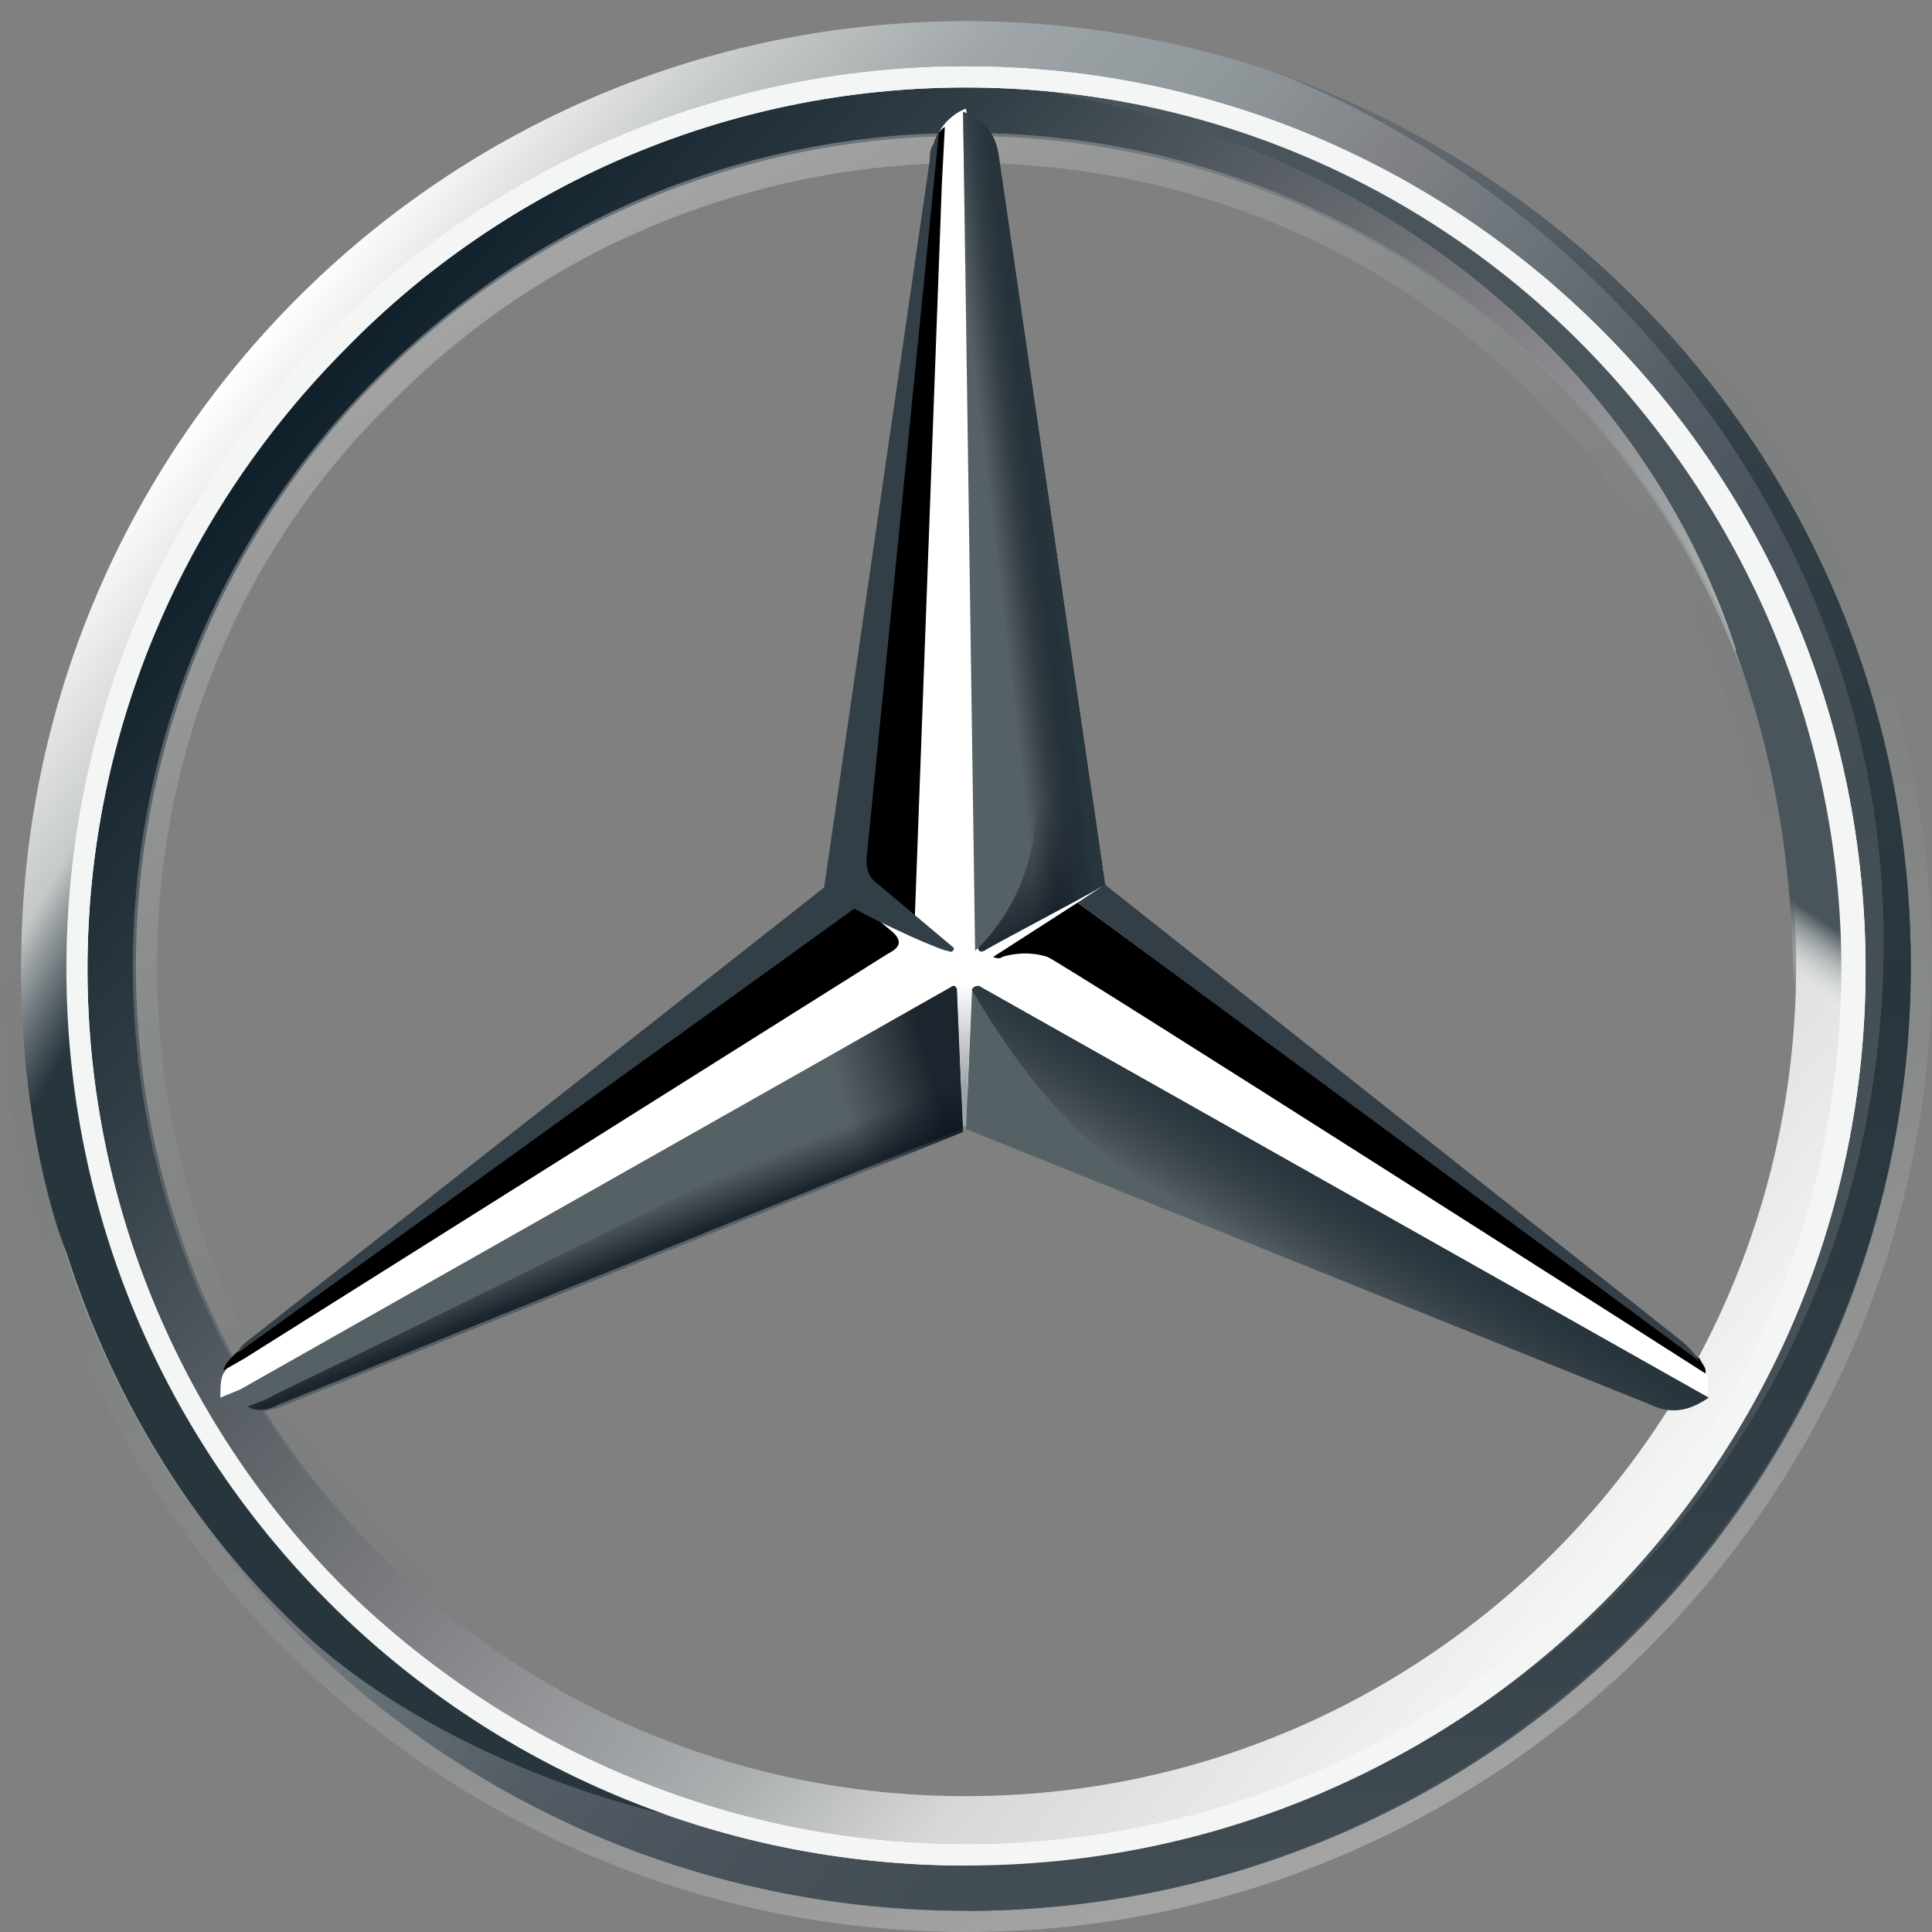 <svg width="80" height="80" viewBox="0 0 80 80" fill="none" xmlns="http://www.w3.org/2000/svg">
<rect x="0" y="0" width="80" height="80" fill="#808080" stroke="none"/>
<g id="Layer_1" clip-path="url(#clip0_203_2249)">
<path id="outer" d="M79.124 40C79.124 61.626 61.623 79.124 40 79.124C18.377 79.124 0.876 61.626 0.876 40C0.876 18.375 18.375 0.876 40 0.876C61.626 0.876 79.124 18.377 79.124 40ZM40 3.251C19.625 3.251 3.251 19.625 3.251 40C3.251 60.375 19.752 76.749 40 76.749C60.248 76.749 76.749 60.248 76.749 40C76.749 19.752 60.375 3.251 40 3.251Z" fill="url(#paint0_linear_203_2249)"/>
<path id="Vector" d="M40 3.251C19.625 3.251 3.251 19.625 3.251 40C3.251 60.375 19.752 76.749 40 76.749C60.248 76.749 76.749 60.248 76.749 40C76.749 19.752 60.375 3.251 40 3.251ZM40 74.376C21 74.376 5.626 59.002 5.626 40.002C5.626 21.002 21 5.626 40 5.626C59 5.626 74.374 21 74.374 40C74.374 59 59 74.374 40 74.374V74.376Z" fill="url(#paint1_linear_203_2249)"/>
<path id="Vector_2" opacity="0.4" d="M40 79.124C61.626 79.124 79.124 61.623 79.124 40C79.124 18.377 61.626 0.876 40 0.876C18.375 0.876 0.876 18.375 0.876 40C0.876 61.626 18.377 79.124 40 79.124ZM40 0C62 0 80 18 80 40C80 62 62 80 40 80C18 80 0 62 0 40C0 18 18 0 40 0Z" fill="url(#paint2_linear_203_2249)"/>
<path id="Vector_3" d="M2.75 40.124C2.75 19.625 19.375 2.75 40 2.75C60.625 2.75 77.25 19.499 77.25 40.124C77.25 60.623 60.625 77.248 40 77.248C19.375 77.248 2.75 60.623 2.75 40.124ZM14.374 14.374C7.748 21 3.623 30.123 3.623 40.124C3.623 50.123 7.748 59.248 14.248 65.75C20.874 72.25 29.997 76.374 39.998 76.374C49.997 76.374 59.122 72.374 65.624 65.75C72.25 59.251 76.248 50.125 76.248 40.124C76.248 30.125 72.123 21 65.624 14.374C59.124 7.748 49.999 3.623 39.998 3.623C29.999 3.623 20.874 7.748 14.372 14.374H14.374Z" fill="white"/>
<path id="Vector_4" opacity="0.4" d="M40 74.501C30.751 74.501 22.124 70.875 15.625 64.375C9.125 57.876 5.5 49.249 5.5 40C5.5 30.751 9.125 22.124 15.625 15.625C22.124 9.125 30.751 5.5 40 5.5C49.249 5.5 57.876 9.125 64.375 15.625C70.875 22.124 74.501 30.751 74.501 40C74.501 49.249 70.875 57.876 64.375 64.375C57.876 70.875 49.249 74.501 40 74.501ZM40 73.5C48.875 73.5 57.374 70.001 63.626 63.75C70.001 57.374 73.376 49.001 73.376 40.124C73.376 31.247 69.877 22.75 63.626 16.498C57.25 10.123 48.877 6.748 40 6.748C31.123 6.748 22.626 10.247 16.374 16.498C9.999 22.623 6.5 31.123 6.5 39.998C6.5 48.872 9.999 57.372 16.25 63.623C22.626 69.999 31.125 73.498 40 73.498V73.5Z" fill="url(#paint3_linear_203_2249)"/>
<path id="Vector_5" d="M70.374 56.25C69.748 55.751 45.624 36.625 45.624 36.625L39.998 4.499C39.623 4.624 39.122 4.998 38.873 5.5L34.873 36.749L9.999 55.873C9.999 55.873 9.5 56.498 9.249 56.873C9.125 57.124 9.125 57.499 9.125 57.873L39.876 45.249L70.626 57.873C70.877 57.248 70.626 56.623 70.376 56.248L70.374 56.25Z" fill="white"/>
<path id="Vector_6" d="M40.251 41L40 46.75L68.249 58.126C69.249 58.625 69.999 58.377 70.748 57.876L40.623 40.876C40.499 40.752 40.248 40.876 40.248 41H40.251Z" fill="#566166"/>
<path id="Vector_7" d="M40.251 41C40.251 41 41.876 43.874 43.75 45.874C46.376 48.748 49.875 50.748 49.875 50.748L68.249 58.124C69.249 58.623 69.999 58.374 70.748 57.873L40.623 40.874C40.499 40.749 40.248 40.874 40.248 40.998L40.251 41Z" fill="url(#paint4_linear_203_2249)"/>
<path id="Vector_8" d="M70.624 56.749C70.624 56.625 70.5 56.498 70.374 56.25L44.623 37.374L41.124 39.625C41.124 39.625 41.375 39.749 41.499 39.625C41.874 39.501 42.623 39.375 43.375 39.625C44 39.876 70.624 56.876 70.624 56.876V56.751V56.749Z" fill="black"/>
<path id="Vector_9" d="M69.751 55.625L45.75 36.625L44.626 37.374L70.376 56.374C70.252 56.124 70.001 55.875 69.751 55.625Z" fill="#343E47"/>
<path id="Vector_10" d="M40.625 39.124L40.501 39.248C40.501 39.248 40.501 39.499 40.752 39.372C40.876 39.248 44.502 37.372 45.752 36.623L41.377 6.624C41.253 5.499 40.752 4.998 39.878 4.624L40.377 39.372L40.628 39.122L40.625 39.124Z" fill="#566166"/>
<path id="Vector_11" d="M38.501 6.626V8.252L35.751 35.875C35.751 36.25 35.875 36.625 36.25 36.876L37.876 38.126L39 7.626L39.124 5.251C38.749 5.502 38.625 6.001 38.499 6.626H38.501Z" fill="black"/>
<path id="Vector_12" d="M37 38.625L35.501 37.374L10.125 55.749C10.125 55.749 9.376 56.248 9.249 56.749L10.125 56.25L36.749 39.501C37.248 39.25 37.374 39.002 37 38.625Z" fill="black"/>
<path id="Vector_13" d="M39.625 41C39.625 40.876 39.501 40.749 39.375 40.876L9.125 58C9.875 58.499 10.624 58.625 11.624 58.25L39.874 46.874L39.623 41H39.625Z" fill="#566166"/>
<path id="Vector_14" d="M40.499 39.251C40.499 39.251 40.499 39.375 40.623 39.375H40.747C40.871 39.251 44.497 37.374 45.748 36.625L45.249 32.999L41.375 6.624C41.375 6.125 41.251 5.748 41 5.5C41 5.5 42.876 30.748 42.876 33.5C42.876 37.126 40.501 39.251 40.501 39.251H40.499Z" fill="url(#paint5_linear_203_2249)"/>
<path id="Vector_15" d="M39.625 41C39.625 40.876 39.501 40.749 39.375 40.876L9.125 58C9.875 58.499 10.624 58.625 11.624 58.25L39.874 46.874L39.623 41H39.625Z" fill="url(#paint6_linear_203_2249)" fill-opacity="0.8"/>
<path id="Vector_16" opacity="0.8" d="M11.624 58.124L39.874 46.748L39.623 41.248C39.124 42.748 38.248 44.373 35.873 45.624C34.123 46.624 17.372 54.873 11.374 57.749C10.999 58 10.498 58.124 10.249 58.248C10.748 58.499 11.126 58.372 11.624 58.124Z" fill="url(#paint7_linear_203_2249)"/>
<path id="Vector_17" d="M40.625 39.124L40.501 39.248C40.501 39.248 40.501 39.499 40.752 39.372C40.876 39.248 44.502 37.372 45.752 36.623L41.377 6.624C41.253 5.499 40.752 4.998 39.878 4.624L40.377 39.372L40.628 39.122L40.625 39.124Z" fill="url(#paint8_linear_203_2249)"/>
<path id="Vector_18" d="M40.625 39.124L40.501 39.248C40.501 39.248 40.501 39.499 40.752 39.372C40.876 39.248 44.502 37.372 45.752 36.623L41.377 6.624C41.253 5.499 40.752 4.998 39.878 4.624L40.377 39.372L40.628 39.122L40.625 39.124Z" fill="url(#paint9_linear_203_2249)"/>
<path id="Vector_19" d="M6.375 55.501C5.499 53.5 0.501 43.75 6.001 25.001H3.876C2.752 28.75 1.876 31.001 1.377 34.376C1.377 34.376 1.127 35.627 1.002 37.002C0.878 38.377 0.878 39.126 0.878 40.002C0.878 47.502 2.754 51.877 2.754 51.877C4.754 58.126 8.254 63.752 13.004 68.003C17.128 71.629 23.504 74.379 28.753 75.379C27.877 75.255 12.877 68.879 6.378 55.503L6.375 55.501Z" fill="url(#paint10_linear_203_2249)"/>
<path id="Vector_20" d="M40.499 40.75H39.375C39.499 40.75 39.625 40.75 39.625 40.874L39.876 46.624H40L40.251 40.874C40.251 40.75 40.375 40.623 40.501 40.75H40.499Z" fill="url(#paint11_linear_203_2249)"/>
<path id="Vector_21" d="M52.5 2.874C65.626 7.874 78 21.623 78 39C78 60 61.251 77.124 40 77.124V79.124C61.251 79.124 79.124 61.623 79.124 40C79.124 22.75 68.125 8.249 52.5 2.876V2.874Z" fill="url(#paint12_linear_203_2249)"/>
<path id="Vector_22" d="M73.5 25.249C64.75 5.125 45.001 4 43.874 3.874H43.75C58.876 6.624 68.5 16.498 71.875 26.874V26.998C73.374 30.999 74.126 35.248 74.25 39.874C74.374 44.249 73.374 49.123 71.5 53.625C71.376 54.25 71.25 54.999 71.125 54.999H73.126C79.126 43.75 76.501 32.374 73.5 25.249Z" fill="url(#paint13_linear_203_2249)"/>
<path id="Vector_23" d="M2.75 40.124C2.75 19.625 19.375 2.75 40 2.75C60.625 2.75 77.25 19.499 77.25 40.124C77.25 60.623 60.625 77.248 40 77.248C19.375 77.248 2.75 60.623 2.75 40.124ZM14.374 14.374C7.748 21 3.623 30.123 3.623 40.124C3.623 50.123 7.748 59.248 14.248 65.75C20.874 72.25 29.997 76.374 39.998 76.374C49.997 76.374 59.122 72.374 65.624 65.75C72.25 59.251 76.248 50.125 76.248 40.124C76.248 30.125 72.123 21 65.624 14.374C59.124 7.748 49.999 3.623 39.998 3.623C29.999 3.623 20.874 7.748 14.372 14.374H14.374Z" fill="#F4F5F5"/>
<path id="Vector_24" d="M9.875 56L35.374 37.625C36.749 38.375 39 39.375 39.248 39.375C39.499 39.499 39.499 39.251 39.499 39.251L36.374 36.625C35.999 36.374 35.875 36 35.875 35.625L38.876 5.5C38.752 5.624 38.752 5.874 38.625 5.998C38.501 6.249 38.501 6.373 38.501 6.624L34.126 36.749L10.125 55.625C10.001 55.749 9.875 55.875 9.875 56Z" fill="#333F47"/>
</g>
<defs>
<linearGradient id="paint0_linear_203_2249" x1="9.997" y1="14.873" x2="70.001" y2="65.127" gradientUnits="userSpaceOnUse">
<stop stop-color="white"/>
<stop offset="0.1" stop-color="#C5C9C8"/>
<stop offset="0.2" stop-color="#9EA4A7"/>
<stop offset="0.3" stop-color="#90989C"/>
<stop offset="0.4" stop-color="#808186"/>
<stop offset="0.5" stop-color="#667176"/>
<stop offset="0.6" stop-color="#535C64"/>
<stop offset="0.7" stop-color="#49525A"/>
<stop offset="0.8" stop-color="#434D54"/>
<stop offset="1" stop-color="#485158"/>
</linearGradient>
<linearGradient id="paint1_linear_203_2249" x1="11.839" y1="16.325" x2="68.089" y2="63.574" gradientUnits="userSpaceOnUse">
<stop stop-color="#0E1F2A"/>
<stop offset="0.2" stop-color="#333F47"/>
<stop offset="0.5" stop-color="#808084"/>
<stop offset="0.7" stop-color="#ACB0B1"/>
<stop offset="0.8" stop-color="#D6D8D5"/>
<stop offset="1" stop-color="#F4F5F5"/>
</linearGradient>
<linearGradient id="paint2_linear_203_2249" x1="53.672" y1="77.58" x2="26.296" y2="2.33" gradientUnits="userSpaceOnUse">
<stop stop-color="#D9DBD9"/>
<stop offset="0.1" stop-color="#BABCBB"/>
<stop offset="0.3" stop-color="#939999"/>
<stop offset="0.5" stop-color="#7D8080"/>
<stop offset="0.7" stop-color="#697175" stop-opacity="0"/>
<stop offset="0.8" stop-color="#5C656B" stop-opacity="0"/>
<stop offset="1" stop-color="#586166" stop-opacity="0"/>
</linearGradient>
<linearGradient id="paint3_linear_203_2249" x1="22.75" y1="10.128" x2="57.248" y2="69.873" gradientUnits="userSpaceOnUse">
<stop stop-color="#D9DBD9"/>
<stop offset="0.1" stop-color="#BABCBB"/>
<stop offset="0.3" stop-color="#939999"/>
<stop offset="0.5" stop-color="#7D8080"/>
<stop offset="0.7" stop-color="#697175" stop-opacity="0"/>
<stop offset="0.8" stop-color="#5C656B" stop-opacity="0"/>
<stop offset="1" stop-color="#586166" stop-opacity="0"/>
</linearGradient>
<linearGradient id="paint4_linear_203_2249" x1="55.609" y1="49.24" x2="53.485" y2="52.742" gradientUnits="userSpaceOnUse">
<stop stop-color="#27353D"/>
<stop offset="1" stop-color="#0E151E" stop-opacity="0"/>
</linearGradient>
<linearGradient id="paint5_linear_203_2249" x1="49.475" y1="36.39" x2="45.976" y2="30.767" gradientUnits="userSpaceOnUse">
<stop offset="0.1" stop-color="#0E1620"/>
<stop offset="0.9" stop-color="#0E1620" stop-opacity="0"/>
</linearGradient>
<linearGradient id="paint6_linear_203_2249" x1="39.977" y1="45.42" x2="34.726" y2="46.919" gradientUnits="userSpaceOnUse">
<stop offset="0.2" stop-color="#0E1620"/>
<stop offset="0.9" stop-color="#0E1620" stop-opacity="0"/>
</linearGradient>
<linearGradient id="paint7_linear_203_2249" x1="25.989" y1="52.378" x2="25.24" y2="50.505" gradientUnits="userSpaceOnUse">
<stop stop-color="#0E1620"/>
<stop offset="0.1" stop-color="#0E1620"/>
<stop offset="1" stop-color="#0E1620" stop-opacity="0"/>
</linearGradient>
<linearGradient id="paint8_linear_203_2249" x1="44.502" y1="21.517" x2="40.253" y2="22.018" gradientUnits="userSpaceOnUse">
<stop offset="0.3" stop-color="#0E1620"/>
<stop offset="0.8" stop-color="#0E1620" stop-opacity="0"/>
</linearGradient>
<linearGradient id="paint9_linear_203_2249" x1="44.635" y1="21.447" x2="41.759" y2="21.822" gradientUnits="userSpaceOnUse">
<stop offset="0.4" stop-color="#27353D"/>
<stop offset="1" stop-color="#3B474F" stop-opacity="0"/>
</linearGradient>
<linearGradient id="paint10_linear_203_2249" x1="-0.452" y1="41.038" x2="34.424" y2="61.165" gradientUnits="userSpaceOnUse">
<stop stop-color="#25323C" stop-opacity="0"/>
<stop offset="0.1" stop-color="#27353D"/>
</linearGradient>
<linearGradient id="paint11_linear_203_2249" x1="39.937" y1="46.75" x2="39.937" y2="40.75" gradientUnits="userSpaceOnUse">
<stop offset="0.3" stop-color="#9EA4A8"/>
<stop offset="1" stop-color="#9EA4A8" stop-opacity="0"/>
</linearGradient>
<linearGradient id="paint12_linear_203_2249" x1="59.562" y1="2.876" x2="59.562" y2="79.124" gradientUnits="userSpaceOnUse">
<stop stop-color="#6B7378"/>
<stop offset="0.2" stop-color="#333F47"/>
<stop offset="0.5" stop-color="#27353D"/>
<stop offset="0.8" stop-color="#333F47"/>
<stop offset="1" stop-color="#434D54"/>
</linearGradient>
<linearGradient id="paint13_linear_203_2249" x1="71.611" y1="10.116" x2="54.735" y2="34.866" gradientUnits="userSpaceOnUse">
<stop offset="0.7" stop-color="#4A555B"/>
<stop offset="0.8" stop-color="white" stop-opacity="0"/>
</linearGradient>
<clipPath id="clip0_203_2249">
<rect width="80" height="80" fill="white"/>
</clipPath>
</defs>
</svg>
